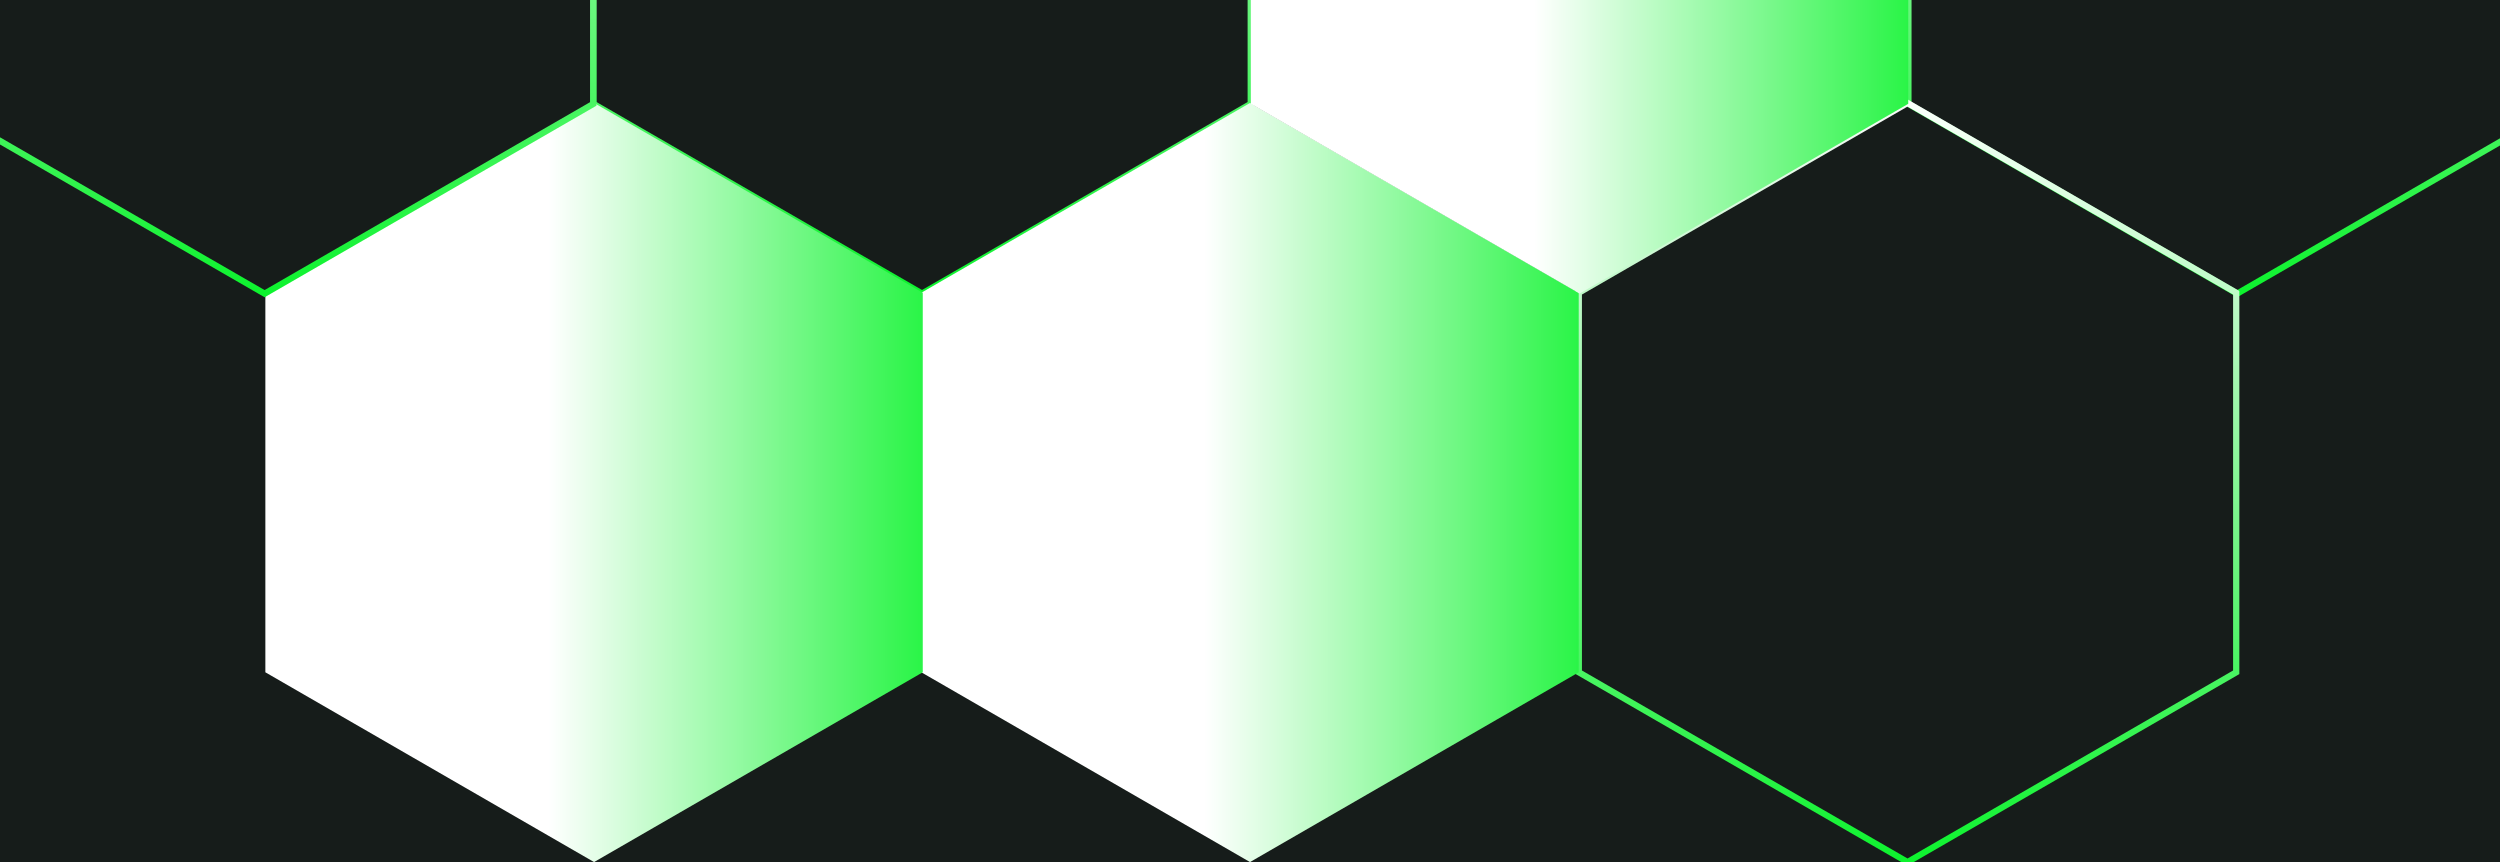 <?xml version="1.0" encoding="UTF-8"?> <svg xmlns="http://www.w3.org/2000/svg" width="870" height="300" viewBox="0 0 870 300" fill="none"><rect x="0" y="0" width="870" height="300" fill="#808080" stroke="none"/><g clip-path="url(#clip0_349_56)"><rect width="870" height="300" fill="#161C1A"></rect><path d="M778.519 102.196L664.131 36.154L664.131 -95.929L778.519 -161.971L892.907 -95.929L892.907 36.154L778.519 102.196Z" stroke="url(#paint0_linear_349_56)" stroke-width="2.174"></path><path d="M255.111 177.156L255.111 179.508L244.203 183.65L255.111 187.648L255.111 190.018L242.231 190.018L242.231 188.408L252.977 188.408L242.231 184.374L242.231 182.891L252.977 178.784L242.231 178.784L242.231 177.156L255.111 177.156ZM255.419 198.142C255.419 202.14 252.615 204.329 248.78 204.329C244.999 204.329 241.924 202.248 241.924 198.16C241.924 194.036 245.072 191.991 248.816 191.991C252.832 191.991 255.419 194.397 255.419 198.142ZM253.935 198.142C253.935 195.103 251.439 193.692 248.689 193.692C245.47 193.692 243.389 195.447 243.389 198.178C243.389 200.873 245.488 202.628 248.689 202.628C251.873 202.628 253.935 200.873 253.935 198.142ZM251.331 215.395L251.331 213.749C253.194 213.55 253.954 212.447 253.954 210.547C253.954 208.702 253.176 207.635 251.819 207.635C250.372 207.635 250.064 209.136 249.648 211.126C249.214 213.225 248.563 215.902 245.849 215.902C242.991 215.902 241.942 213.351 241.942 210.891C241.942 207.816 243.371 205.554 246.483 205.554L246.483 207.201C244.149 207.273 243.335 208.973 243.335 211.036C243.335 212.537 243.86 214.238 245.687 214.238C247.351 214.238 247.676 212.609 248.165 210.493C248.635 208.413 248.979 206.007 251.692 206.007C254.333 206.007 255.365 208.358 255.365 210.674C255.365 213.405 254.098 215.287 251.331 215.395ZM233.346 166.798C230.922 165.224 228.01 164.392 225.007 164.392C222.095 164.392 219.255 165.242 216.794 166.798L216.794 165.622C219.58 163.831 221.823 162.8 224.989 162.8C227.92 162.8 230.832 163.74 233.346 165.622L233.346 166.798ZM229.566 169.037L228.209 169.037C229.276 169.833 229.801 170.701 229.801 172.076C229.801 173.324 229.312 174.192 228.191 174.663C229.258 175.459 229.819 176.363 229.819 177.756C229.819 179.728 228.661 180.705 226.762 180.705L220.231 180.705L220.231 179.167L226.111 179.167C227.431 179.167 228.444 178.968 228.444 177.304C228.444 175.549 227.25 174.916 225.532 174.916L220.231 174.916L220.231 173.378L226.219 173.378C227.449 173.378 228.426 173.143 228.426 171.66C228.426 169.598 226.925 169.127 225.17 169.127L220.231 169.127L220.231 167.59L229.566 167.59L229.566 169.037ZM221.462 191.098L220.268 191.098C220.141 190.772 220.087 190.393 220.087 190.049C220.087 189.18 220.575 188.71 221.462 188.692C220.43 187.769 219.978 186.756 219.978 185.309C219.978 183.464 220.991 182.324 222.619 182.324C224.284 182.324 225.26 183.428 225.532 185.635C225.803 187.86 225.749 188.62 227.015 188.62C228.01 188.62 228.553 187.878 228.553 186.503C228.553 185.074 228.028 184.332 226.653 184.188L226.653 182.686C228.643 182.741 229.819 184.188 229.819 186.594C229.819 187.842 229.493 188.909 228.915 189.524C228.281 190.175 227.323 190.157 226.49 190.157C225.098 190.157 223.723 190.085 222.33 190.085C221.642 190.085 221.407 190.248 221.407 190.718C221.407 190.863 221.425 190.935 221.462 191.098ZM225.079 188.62C224.645 188.041 224.609 187.245 224.519 186.557C224.374 185.436 224.247 183.916 222.746 183.916C221.787 183.916 221.19 184.622 221.19 185.78C221.19 187.227 222.185 188.62 223.379 188.62L225.079 188.62ZM229.566 193.813L228.119 193.813C229.258 194.591 229.819 195.568 229.819 196.997C229.819 199.277 228.571 200.109 226.436 200.109L220.231 200.109L220.231 198.571L225.731 198.571C227.214 198.571 228.48 198.499 228.48 196.563C228.48 194.555 226.961 193.904 225.116 193.904L220.231 193.904L220.231 192.366L229.566 192.366L229.566 193.813ZM229.566 203.684L228.119 203.684C229.258 204.462 229.819 205.439 229.819 206.868C229.819 209.147 228.571 209.98 226.436 209.98L220.231 209.98L220.231 208.442L225.731 208.442C227.214 208.442 228.48 208.37 228.48 206.434C228.48 204.426 226.961 203.775 225.116 203.775L220.231 203.775L220.231 202.237L229.566 202.237L229.566 203.684ZM221.462 220.375L220.268 220.375C220.141 220.049 220.087 219.67 220.087 219.326C220.087 218.458 220.575 217.987 221.462 217.969C220.43 217.047 219.978 216.034 219.978 214.586C219.978 212.741 220.991 211.602 222.619 211.602C224.284 211.602 225.26 212.705 225.532 214.912C225.803 217.137 225.749 217.897 227.015 217.897C228.01 217.897 228.553 217.155 228.553 215.78C228.553 214.351 228.028 213.61 226.653 213.465L226.653 211.963C228.643 212.018 229.819 213.465 229.819 215.871C229.819 217.119 229.493 218.186 228.915 218.801C228.281 219.453 227.323 219.434 226.49 219.434C225.098 219.434 223.723 219.362 222.33 219.362C221.642 219.362 221.407 219.525 221.407 219.995C221.407 220.14 221.425 220.212 221.462 220.375ZM225.079 217.897C224.645 217.318 224.609 216.522 224.519 215.835C224.374 214.713 224.247 213.193 222.746 213.193C221.787 213.193 221.19 213.899 221.19 215.057C221.19 216.504 222.185 217.897 223.379 217.897L225.079 217.897ZM229.566 223.091L228.119 223.091C229.258 223.868 229.819 224.845 229.819 226.274C229.819 228.554 228.571 229.386 226.436 229.386L220.231 229.386L220.231 227.848L225.731 227.848C227.214 227.848 228.48 227.776 228.48 225.84C228.48 223.832 226.961 223.181 225.116 223.181L220.231 223.181L220.231 221.643L229.566 221.643L229.566 223.091ZM207.837 134.416C207.837 137.238 206.046 138.884 202.953 138.884C199.787 138.884 197.942 137.238 197.942 134.398C197.942 131.539 199.787 129.839 202.862 129.839C205.938 129.839 207.837 131.594 207.837 134.416ZM206.553 134.379C206.553 132.57 205.124 131.431 202.899 131.431C200.601 131.431 199.244 132.534 199.244 134.416C199.244 136.225 200.619 137.31 202.917 137.31C205.142 137.31 206.553 136.188 206.553 134.379ZM211.111 142.162L198.231 142.162L198.231 140.606L211.111 140.606L211.111 142.162ZM211.111 145.991L209.23 145.991L209.23 144.435L211.111 144.435L211.111 145.991ZM207.566 145.991L198.231 145.991L198.231 144.435L207.566 144.435L207.566 145.991ZM207.566 156.278L199.244 156.278C197.634 156.278 196.893 156.134 196.133 155.682C195.03 155.012 194.433 153.71 194.433 151.991C194.433 150.11 195.084 148.337 197.182 148.066L197.182 149.64C196.115 149.82 195.627 150.598 195.627 152.045C195.627 153.963 196.531 154.759 198.684 154.795L199.823 154.813C198.648 154.198 198.123 153.257 198.123 151.846C198.123 149.35 199.968 147.74 202.862 147.74C205.395 147.74 207.819 149.133 207.819 151.919C207.819 153.203 207.24 154.289 206.209 154.867L207.566 154.867L207.566 156.278ZM206.48 151.991C206.48 150.327 205.106 149.314 202.844 149.314C200.782 149.314 199.443 150.399 199.443 152.027C199.443 153.728 200.836 154.777 203.098 154.777C205.214 154.777 206.48 153.746 206.48 151.991ZM207.837 162.487C207.837 165.309 206.046 166.955 202.953 166.955C199.787 166.955 197.942 165.309 197.942 162.469C197.942 159.611 199.787 157.911 202.862 157.911C205.938 157.911 207.837 159.665 207.837 162.487ZM206.553 162.451C206.553 160.642 205.124 159.502 202.899 159.502C200.601 159.502 199.244 160.606 199.244 162.487C199.244 164.296 200.619 165.382 202.917 165.382C205.142 165.382 206.553 164.26 206.553 162.451ZM204.852 175.534L204.852 173.996C206.082 173.888 206.553 173.037 206.553 171.717C206.553 170.541 206.064 169.818 205.286 169.818C204.237 169.818 204.074 171.03 203.785 172.296C203.423 173.87 202.971 175.914 200.945 175.914C199.136 175.914 197.942 174.376 197.942 172.043C197.942 169.51 199.082 168.117 201.18 168.027L201.18 169.546C199.769 169.637 199.208 170.595 199.208 172.079C199.208 173.454 199.823 174.358 200.764 174.358C201.795 174.358 202.012 173.309 202.338 172.006C202.736 170.396 202.935 168.244 205.087 168.244C206.77 168.244 207.837 169.637 207.837 171.807C207.837 173.906 206.824 175.534 204.852 175.534ZM199.462 185.736L198.268 185.736C198.141 185.411 198.087 185.031 198.087 184.687C198.087 183.819 198.575 183.349 199.462 183.331C198.43 182.408 197.978 181.395 197.978 179.948C197.978 178.103 198.991 176.963 200.619 176.963C202.284 176.963 203.26 178.066 203.532 180.273C203.803 182.498 203.749 183.258 205.015 183.258C206.01 183.258 206.553 182.516 206.553 181.142C206.553 179.713 206.028 178.971 204.653 178.826L204.653 177.325C206.643 177.379 207.819 178.826 207.819 181.232C207.819 182.48 207.493 183.548 206.915 184.163C206.281 184.814 205.323 184.796 204.49 184.796C203.098 184.796 201.723 184.723 200.33 184.723C199.642 184.723 199.407 184.886 199.407 185.357C199.407 185.501 199.425 185.574 199.462 185.736ZM203.079 183.258C202.645 182.679 202.609 181.883 202.519 181.196C202.374 180.074 202.247 178.555 200.746 178.555C199.787 178.555 199.19 179.26 199.19 180.418C199.19 181.865 200.185 183.258 201.379 183.258L203.079 183.258ZM201.632 195.037C199.407 194.765 197.96 193.282 197.96 190.966C197.96 188.072 199.932 186.534 202.772 186.534C205.883 186.534 207.837 188.271 207.837 191.021C207.837 193.3 206.643 194.729 204.527 194.982L204.527 193.39C205.847 193.119 206.553 192.305 206.553 191.039C206.553 189.266 205.142 188.144 202.899 188.144C200.619 188.144 199.244 189.194 199.244 190.93C199.244 192.323 200.095 193.246 201.632 193.481L201.632 195.037ZM201.632 204.572C199.407 204.3 197.96 202.817 197.96 200.502C197.96 197.607 199.932 196.07 202.772 196.07C205.883 196.07 207.837 197.806 207.837 200.556C207.837 202.835 206.643 204.264 204.527 204.518L204.527 202.926C205.847 202.654 206.553 201.84 206.553 200.574C206.553 198.801 205.142 197.68 202.899 197.68C200.619 197.68 199.244 198.729 199.244 200.465C199.244 201.858 200.095 202.781 201.632 203.016L201.632 204.572ZM211.111 207.613L206.245 207.613C207.276 208.3 207.801 209.331 207.801 210.67C207.801 212.895 206.571 213.818 204.617 213.818L198.231 213.818L198.231 212.28L204.255 212.28C205.54 212.28 206.462 211.9 206.462 210.236C206.462 208.264 205.087 207.613 202.971 207.613L198.231 207.613L198.231 206.075L211.111 206.075L211.111 207.613ZM199.462 224.213L198.268 224.213C198.141 223.888 198.087 223.508 198.087 223.164C198.087 222.296 198.575 221.825 199.462 221.807C198.43 220.885 197.978 219.872 197.978 218.424C197.978 216.579 198.991 215.44 200.619 215.44C202.284 215.44 203.26 216.543 203.532 218.75C203.803 220.975 203.749 221.735 205.015 221.735C206.01 221.735 206.553 220.993 206.553 219.618C206.553 218.189 206.028 217.448 204.653 217.303L204.653 215.801C206.643 215.856 207.819 217.303 207.819 219.709C207.819 220.957 207.493 222.024 206.915 222.639C206.281 223.291 205.323 223.273 204.49 223.273C203.098 223.273 201.723 223.2 200.33 223.2C199.642 223.2 199.407 223.363 199.407 223.833C199.407 223.978 199.425 224.05 199.462 224.213ZM203.079 221.735C202.645 221.156 202.609 220.36 202.519 219.673C202.374 218.551 202.247 217.032 200.746 217.032C199.787 217.032 199.19 217.737 199.19 218.895C199.19 220.342 200.185 221.735 201.379 221.735L203.079 221.735ZM207.783 230.348L206.191 230.348C206.209 230.185 206.209 230.112 206.209 229.95C206.209 227.417 204.273 226.965 202.175 226.965L198.231 226.965L198.231 225.427L207.566 225.427L207.566 226.892L205.558 226.892C207.132 227.544 207.783 228.683 207.783 230.348ZM211.111 232.953L209.23 232.953L209.23 231.397L211.111 231.397L211.111 232.953ZM207.566 232.953L198.231 232.953L198.231 231.397L207.566 231.397L207.566 232.953ZM211.111 243.565L198.231 243.565L198.231 242.118L199.606 242.118C198.539 241.539 197.978 240.472 197.978 239.043C197.978 236.402 199.878 234.72 202.917 234.72C205.558 234.72 207.837 236.094 207.837 238.971C207.837 240.327 207.312 241.34 206.318 242.028L211.111 242.028L211.111 243.565ZM206.517 239.17C206.517 237.415 205.142 236.312 202.953 236.312C200.692 236.312 199.244 237.433 199.244 239.206C199.244 240.997 200.619 242.064 202.899 242.064C204.762 242.064 206.517 241.268 206.517 239.17ZM201.18 253.674C199.027 253.203 197.924 251.81 197.924 249.603C197.924 246.854 199.733 245.208 202.772 245.208C205.793 245.208 207.837 246.962 207.837 249.549C207.837 252.624 205.395 253.782 202.7 253.782L202.483 253.782L202.483 246.763L202.374 246.745C200.384 246.745 199.19 247.849 199.19 249.658C199.19 250.996 199.769 251.738 201.18 252.172L201.18 253.674ZM203.731 252.19C205.504 252.045 206.571 251.051 206.571 249.513C206.571 248.011 205.485 246.962 203.731 246.763L203.731 252.19ZM204.852 262.16L204.852 260.622C206.082 260.513 206.553 259.663 206.553 258.343C206.553 257.167 206.064 256.443 205.286 256.443C204.237 256.443 204.074 257.655 203.785 258.922C203.423 260.495 202.971 262.54 200.945 262.54C199.136 262.54 197.942 261.002 197.942 258.668C197.942 256.136 199.082 254.743 201.18 254.652L201.18 256.172C199.769 256.262 199.208 257.221 199.208 258.704C199.208 260.079 199.823 260.984 200.764 260.984C201.795 260.984 202.012 259.935 202.338 258.632C202.736 257.022 202.935 254.869 205.087 254.869C206.77 254.869 207.837 256.262 207.837 258.433C207.837 260.532 206.824 262.16 204.852 262.16Z" fill="#161C1A"></path><path d="M320.867 102.167L206.48 36.126L206.48 -95.958L320.868 -162L435.255 -95.958L435.255 36.126L320.867 102.167Z" stroke="url(#paint1_linear_349_56)" stroke-width="2.174"></path><path d="M663.814 300L549.426 233.958L549.426 101.874L663.814 35.833L778.202 101.874L778.202 233.958L663.814 300Z" stroke="url(#paint2_linear_349_56)" stroke-width="2.174"></path><path d="M435.002 300L320.614 233.958L320.614 101.874L435.002 35.833L549.39 101.874L549.39 233.958L435.002 300Z" fill="url(#paint3_linear_349_56)"></path><path d="M549.68 102.167L435.292 36.126L435.292 -95.958L549.68 -162L664.068 -95.958L664.068 36.126L549.68 102.167Z" fill="url(#paint4_linear_349_56)"></path><path d="M206.733 300L92.345 233.958L92.345 101.874L206.733 35.833L321.121 101.874L321.121 233.958L206.733 300Z" fill="url(#paint5_linear_349_56)"></path><path d="M92.083 102.196L-22.305 36.154L-22.305 -95.929L92.083 -161.971L206.471 -95.929L206.471 36.154L92.083 102.196Z" stroke="url(#paint6_linear_349_56)" stroke-width="2.174"></path></g><defs><linearGradient id="paint0_linear_349_56" x1="778.519" y1="-161.971" x2="778.519" y2="102.196" gradientUnits="userSpaceOnUse"><stop stop-color="white" stop-opacity="0.973"></stop><stop offset="1" stop-color="#0DF32E"></stop></linearGradient><linearGradient id="paint1_linear_349_56" x1="320.868" y1="-162" x2="320.867" y2="102.167" gradientUnits="userSpaceOnUse"><stop stop-color="white" stop-opacity="0.973"></stop><stop offset="1" stop-color="#0DF32E"></stop></linearGradient><linearGradient id="paint2_linear_349_56" x1="663.814" y1="35.833" x2="663.814" y2="300" gradientUnits="userSpaceOnUse"><stop stop-color="white" stop-opacity="0.973"></stop><stop offset="1" stop-color="#0DF32E"></stop></linearGradient><linearGradient id="paint3_linear_349_56" x1="567.086" y1="167.916" x2="302.919" y2="167.916" gradientUnits="userSpaceOnUse"><stop stop-color="#0DF32E"></stop><stop offset="0.56" stop-color="white"></stop></linearGradient><linearGradient id="paint4_linear_349_56" x1="681.764" y1="-29.916" x2="417.596" y2="-29.916" gradientUnits="userSpaceOnUse"><stop stop-color="#0DF32E"></stop><stop offset="0.56" stop-color="white"></stop></linearGradient><linearGradient id="paint5_linear_349_56" x1="338.816" y1="167.916" x2="74.649" y2="167.916" gradientUnits="userSpaceOnUse"><stop stop-color="#0DF32E"></stop><stop offset="0.56" stop-color="white"></stop></linearGradient><linearGradient id="paint6_linear_349_56" x1="92.083" y1="-161.971" x2="92.083" y2="102.196" gradientUnits="userSpaceOnUse"><stop stop-color="white" stop-opacity="0.973"></stop><stop offset="1" stop-color="#0DF32E"></stop></linearGradient><clipPath id="clip0_349_56"><rect width="870" height="300" fill="white"></rect></clipPath></defs></svg> 